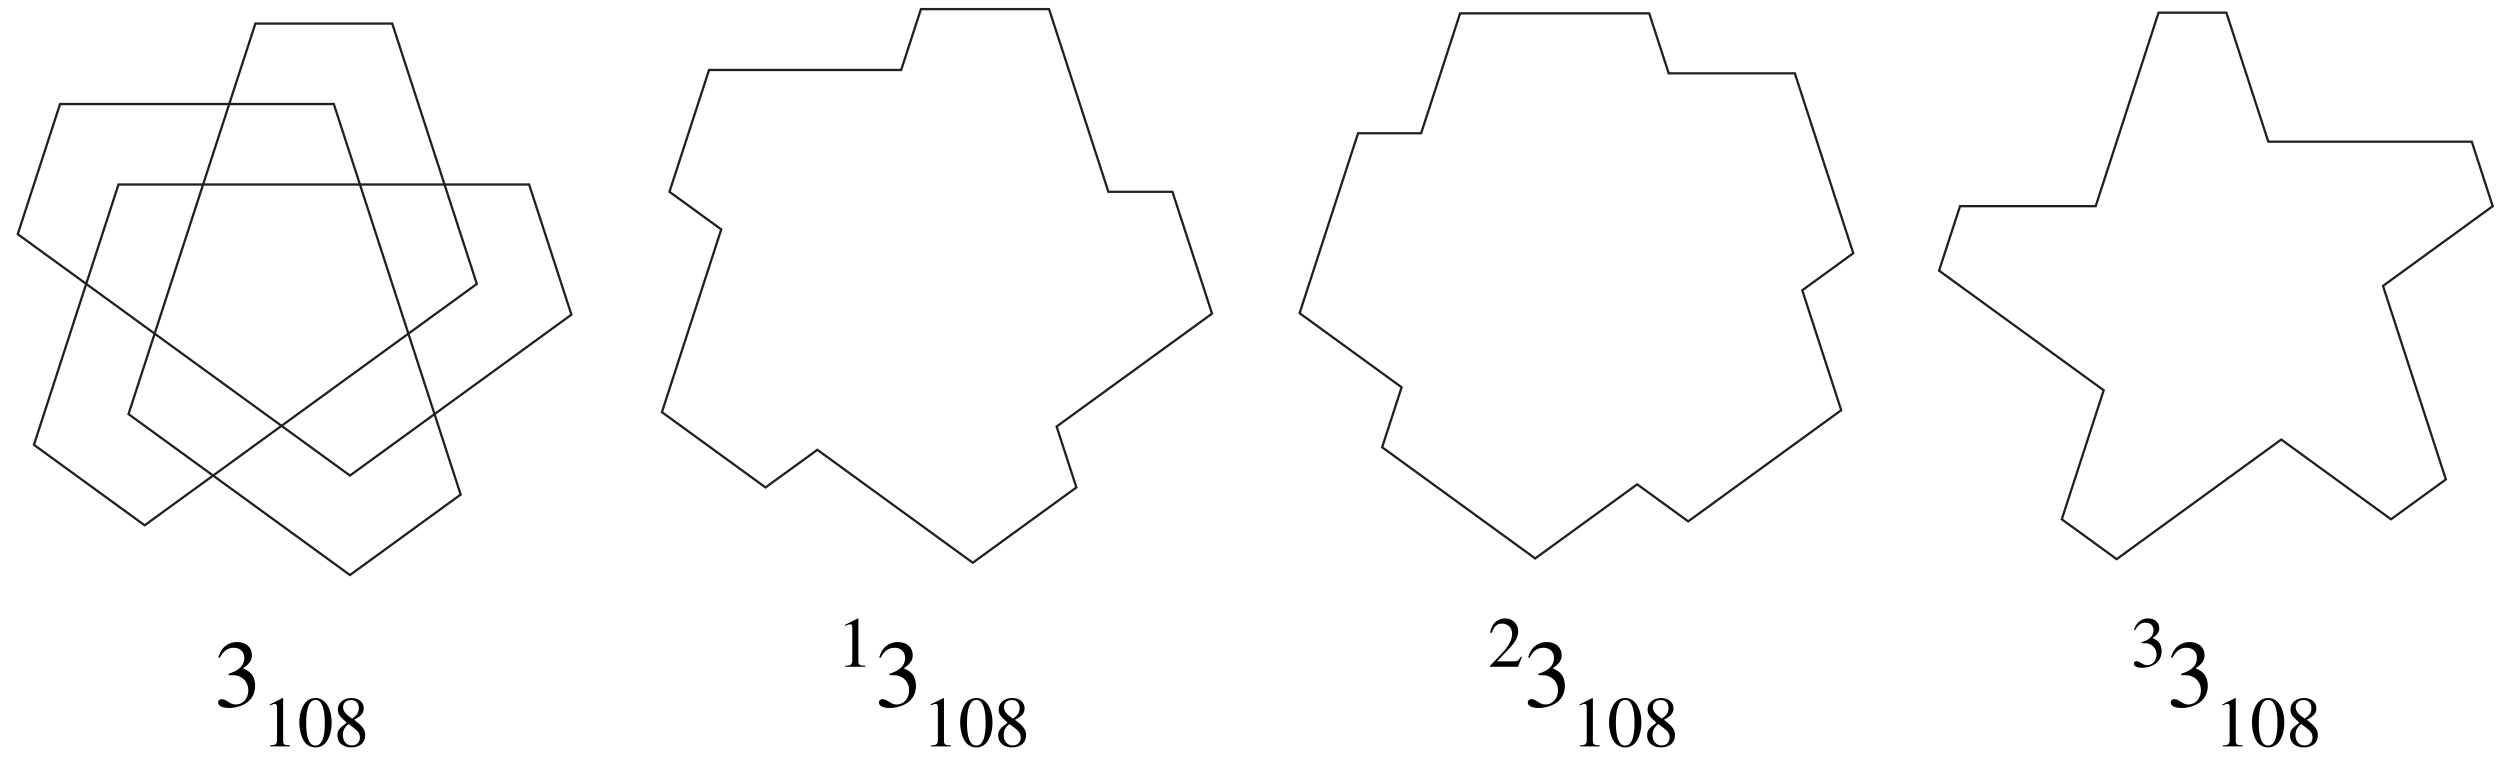 <?xml version="1.0" encoding="UTF-8"?>
<svg xmlns="http://www.w3.org/2000/svg" xmlns:xlink="http://www.w3.org/1999/xlink" width="314" height="98" viewBox="0 0 314 98">
<defs>
<g>
<g id="glyph-0-0">
</g>
<g id="glyph-0-1">
<path d="M 1.844 -3.953 C 2.547 -3.953 2.812 -3.938 3.094 -3.828 C 3.859 -3.547 4.312 -2.875 4.312 -2.047 C 4.312 -1.031 3.641 -0.266 2.75 -0.266 C 2.406 -0.266 2.172 -0.344 1.734 -0.641 C 1.375 -0.859 1.172 -0.938 0.969 -0.938 C 0.703 -0.938 0.516 -0.766 0.516 -0.516 C 0.516 -0.094 1.031 0.172 1.875 0.172 C 2.781 0.172 3.734 -0.141 4.312 -0.641 C 4.875 -1.125 5.172 -1.828 5.172 -2.625 C 5.172 -3.25 4.984 -3.797 4.641 -4.172 C 4.391 -4.438 4.156 -4.578 3.641 -4.812 C 4.469 -5.375 4.766 -5.812 4.766 -6.469 C 4.766 -7.453 4.016 -8.109 2.891 -8.109 C 2.297 -8.109 1.766 -7.906 1.328 -7.531 C 0.969 -7.188 0.797 -6.891 0.547 -6.172 L 0.719 -6.125 C 1.203 -7.016 1.734 -7.391 2.5 -7.391 C 3.281 -7.391 3.812 -6.875 3.812 -6.109 C 3.812 -5.672 3.641 -5.25 3.344 -4.938 C 2.969 -4.578 2.641 -4.406 1.828 -4.109 Z M 1.844 -3.953 "/>
</g>
<g id="glyph-1-0">
</g>
<g id="glyph-1-1">
<path d="M 1.062 0 L 3.547 0 L 3.547 -0.141 C 2.859 -0.141 2.703 -0.234 2.688 -0.672 L 2.688 -6.062 L 2.625 -6.078 L 1 -5.266 L 1 -5.141 C 1.344 -5.281 1.562 -5.344 1.641 -5.344 C 1.844 -5.344 1.922 -5.203 1.922 -4.906 L 1.922 -0.844 C 1.906 -0.266 1.75 -0.141 1.062 -0.141 Z M 1.062 0 "/>
</g>
<g id="glyph-1-2">
<path d="M 2.281 -6.078 C 1.797 -6.078 1.406 -5.938 1.078 -5.609 C 0.562 -5.109 0.219 -4.078 0.219 -3.031 C 0.219 -2.031 0.516 -0.984 0.938 -0.484 C 1.266 -0.094 1.734 0.125 2.25 0.125 C 2.703 0.125 3.094 -0.031 3.422 -0.344 C 3.938 -0.844 4.281 -1.875 4.281 -2.969 C 4.281 -4.812 3.469 -6.078 2.281 -6.078 Z M 2.266 -5.844 C 3.016 -5.844 3.422 -4.828 3.422 -2.953 C 3.422 -1.078 3.031 -0.109 2.25 -0.109 C 1.469 -0.109 1.078 -1.078 1.078 -2.938 C 1.078 -4.859 1.484 -5.844 2.266 -5.844 Z M 2.266 -5.844 "/>
</g>
<g id="glyph-1-3">
<path d="M 2.609 -3.344 C 3.516 -3.828 3.812 -4.188 3.812 -4.812 C 3.812 -5.547 3.172 -6.078 2.266 -6.078 C 1.281 -6.078 0.562 -5.484 0.562 -4.656 C 0.562 -4.078 0.734 -3.812 1.672 -2.984 C 0.688 -2.234 0.5 -1.984 0.5 -1.359 C 0.5 -0.484 1.203 0.125 2.234 0.125 C 3.312 0.125 4 -0.469 4 -1.391 C 4 -2.094 3.703 -2.516 2.609 -3.344 Z M 2.453 -2.406 C 3.109 -1.938 3.328 -1.625 3.328 -1.109 C 3.328 -0.531 2.922 -0.125 2.328 -0.125 C 1.641 -0.125 1.188 -0.641 1.188 -1.422 C 1.188 -2 1.375 -2.375 1.906 -2.812 Z M 2.344 -3.5 C 1.547 -4.016 1.219 -4.438 1.219 -4.938 C 1.219 -5.469 1.625 -5.828 2.203 -5.828 C 2.812 -5.828 3.188 -5.438 3.188 -4.812 C 3.188 -4.266 2.969 -3.906 2.344 -3.5 Z M 2.344 -3.5 "/>
</g>
<g id="glyph-1-4">
<path d="M 4.281 -1.234 L 4.156 -1.281 C 3.828 -0.75 3.719 -0.688 3.297 -0.688 L 1.156 -0.688 L 2.656 -2.266 C 3.469 -3.109 3.812 -3.781 3.812 -4.484 C 3.812 -5.391 3.094 -6.078 2.156 -6.078 C 1.656 -6.078 1.188 -5.891 0.859 -5.531 C 0.562 -5.219 0.438 -4.938 0.281 -4.297 L 0.469 -4.25 C 0.828 -5.125 1.141 -5.422 1.766 -5.422 C 2.531 -5.422 3.047 -4.906 3.047 -4.156 C 3.047 -3.438 2.625 -2.609 1.875 -1.812 L 0.266 -0.109 L 0.266 0 L 3.781 0 Z M 4.281 -1.234 "/>
</g>
<g id="glyph-1-5">
<path d="M 1.375 -2.969 C 1.906 -2.969 2.109 -2.953 2.328 -2.875 C 2.891 -2.656 3.234 -2.156 3.234 -1.531 C 3.234 -0.781 2.734 -0.203 2.062 -0.203 C 1.812 -0.203 1.625 -0.266 1.297 -0.484 C 1.031 -0.641 0.875 -0.703 0.734 -0.703 C 0.516 -0.703 0.391 -0.578 0.391 -0.391 C 0.391 -0.078 0.781 0.125 1.406 0.125 C 2.094 0.125 2.797 -0.109 3.234 -0.484 C 3.656 -0.844 3.875 -1.375 3.875 -1.969 C 3.875 -2.438 3.734 -2.859 3.484 -3.125 C 3.297 -3.328 3.125 -3.438 2.734 -3.609 C 3.344 -4.031 3.578 -4.359 3.578 -4.844 C 3.578 -5.594 3 -6.078 2.172 -6.078 C 1.719 -6.078 1.328 -5.938 1 -5.641 C 0.734 -5.391 0.594 -5.172 0.406 -4.625 L 0.547 -4.594 C 0.906 -5.25 1.312 -5.547 1.875 -5.547 C 2.469 -5.547 2.859 -5.156 2.859 -4.578 C 2.859 -4.25 2.734 -3.938 2.5 -3.703 C 2.234 -3.438 1.984 -3.297 1.375 -3.094 Z M 1.375 -2.969 "/>
</g>
</g>
</defs>
<path fill="none" stroke-width="2.891" stroke-linecap="butt" stroke-linejoin="miter" stroke="rgb(13.73%, 12.16%, 12.549%)" stroke-opacity="1" stroke-miterlimit="4" d="M 1392.148 739.102 L 1472.578 739.102 L 1522.305 586.094 L 1327.109 444.297 L 1351.953 367.773 L 1221.797 273.203 L 1026.562 415.039 L 961.484 367.773 L 831.367 462.344 L 905.898 691.836 L 840.859 739.102 L 890.547 892.109 L 1131.875 892.109 L 1156.719 968.594 L 1317.578 968.594 Z M 1392.148 739.102 " transform="matrix(0.1, 0, 0, -0.1, 0, 98)"/>
<path fill="none" stroke-width="2.891" stroke-linecap="butt" stroke-linejoin="miter" stroke="rgb(13.73%, 12.16%, 12.549%)" stroke-opacity="1" stroke-miterlimit="4" d="M 1705.703 812.617 L 1784.922 812.617 L 1833.867 963.203 L 2071.406 963.203 L 2095.898 887.891 L 2254.297 887.891 L 2327.695 661.953 L 2263.633 615.43 L 2312.578 464.805 L 2120.352 325.156 L 2056.289 371.68 L 1928.164 278.594 L 1735.977 418.242 L 1760.43 493.555 L 1632.305 586.641 Z M 1705.703 812.617 " transform="matrix(0.1, 0, 0, -0.1, 0, 98)"/>
<path fill="none" stroke-width="2.891" stroke-linecap="butt" stroke-linejoin="miter" stroke="rgb(13.73%, 12.16%, 12.549%)" stroke-opacity="1" stroke-miterlimit="4" d="M 2711.133 964.102 L 2796.328 964.102 L 2848.984 802.07 L 3104.531 802.07 L 3130.859 721.055 L 2993.047 620.898 L 3071.992 377.852 L 3003.086 327.773 L 2865.234 427.93 L 2658.516 277.734 L 2589.609 327.773 L 2642.227 489.805 L 2435.469 640.039 L 2461.797 721.055 L 2632.188 721.055 Z M 2711.133 964.102 " transform="matrix(0.1, 0, 0, -0.1, 0, 98)"/>
<path fill="none" stroke-width="2.891" stroke-linecap="butt" stroke-linejoin="miter" stroke="rgb(13.73%, 12.16%, 12.549%)" stroke-opacity="1" stroke-miterlimit="4" d="M 320.742 950.391 L 492.656 950.391 L 598.906 623.398 L 181.68 320.234 L 42.617 421.289 L 148.828 748.281 L 664.57 748.281 L 717.695 584.805 L 439.531 382.695 L 22.305 685.859 L 75.43 849.336 L 419.258 849.336 L 578.594 358.828 L 439.531 257.773 L 161.406 459.883 Z M 320.742 950.391 " transform="matrix(0.1, 0, 0, -0.1, 0, 98)"/>
<g fill="rgb(0%, 0%, 0%)" fill-opacity="1">
<use xlink:href="#glyph-0-1" x="26.875" y="88.75"/>
</g>
<g fill="rgb(0%, 0%, 0%)" fill-opacity="1">
<use xlink:href="#glyph-1-1" x="32.875" y="93.75"/>
<use xlink:href="#glyph-1-2" x="37.375" y="93.75"/>
<use xlink:href="#glyph-1-3" x="41.875" y="93.75"/>
</g>
<g fill="rgb(0%, 0%, 0%)" fill-opacity="1">
<use xlink:href="#glyph-1-1" x="105.125" y="83.75"/>
</g>
<g fill="rgb(0%, 0%, 0%)" fill-opacity="1">
<use xlink:href="#glyph-0-1" x="109.875" y="88.75"/>
</g>
<g fill="rgb(0%, 0%, 0%)" fill-opacity="1">
<use xlink:href="#glyph-1-1" x="115.875" y="93.75"/>
<use xlink:href="#glyph-1-2" x="120.375" y="93.75"/>
<use xlink:href="#glyph-1-3" x="124.875" y="93.75"/>
</g>
<g fill="rgb(0%, 0%, 0%)" fill-opacity="1">
<use xlink:href="#glyph-1-4" x="186.875" y="83.75"/>
</g>
<g fill="rgb(0%, 0%, 0%)" fill-opacity="1">
<use xlink:href="#glyph-0-1" x="191.375" y="88.75"/>
</g>
<g fill="rgb(0%, 0%, 0%)" fill-opacity="1">
<use xlink:href="#glyph-1-1" x="197.375" y="93.75"/>
<use xlink:href="#glyph-1-2" x="201.875" y="93.75"/>
<use xlink:href="#glyph-1-3" x="206.375" y="93.75"/>
</g>
<g fill="rgb(0%, 0%, 0%)" fill-opacity="1">
<use xlink:href="#glyph-1-5" x="267.625" y="83.75"/>
</g>
<g fill="rgb(0%, 0%, 0%)" fill-opacity="1">
<use xlink:href="#glyph-0-1" x="272.125" y="88.75"/>
</g>
<g fill="rgb(0%, 0%, 0%)" fill-opacity="1">
<use xlink:href="#glyph-1-1" x="278.125" y="93.75"/>
<use xlink:href="#glyph-1-2" x="282.625" y="93.75"/>
<use xlink:href="#glyph-1-3" x="287.125" y="93.75"/>
</g>
</svg>
